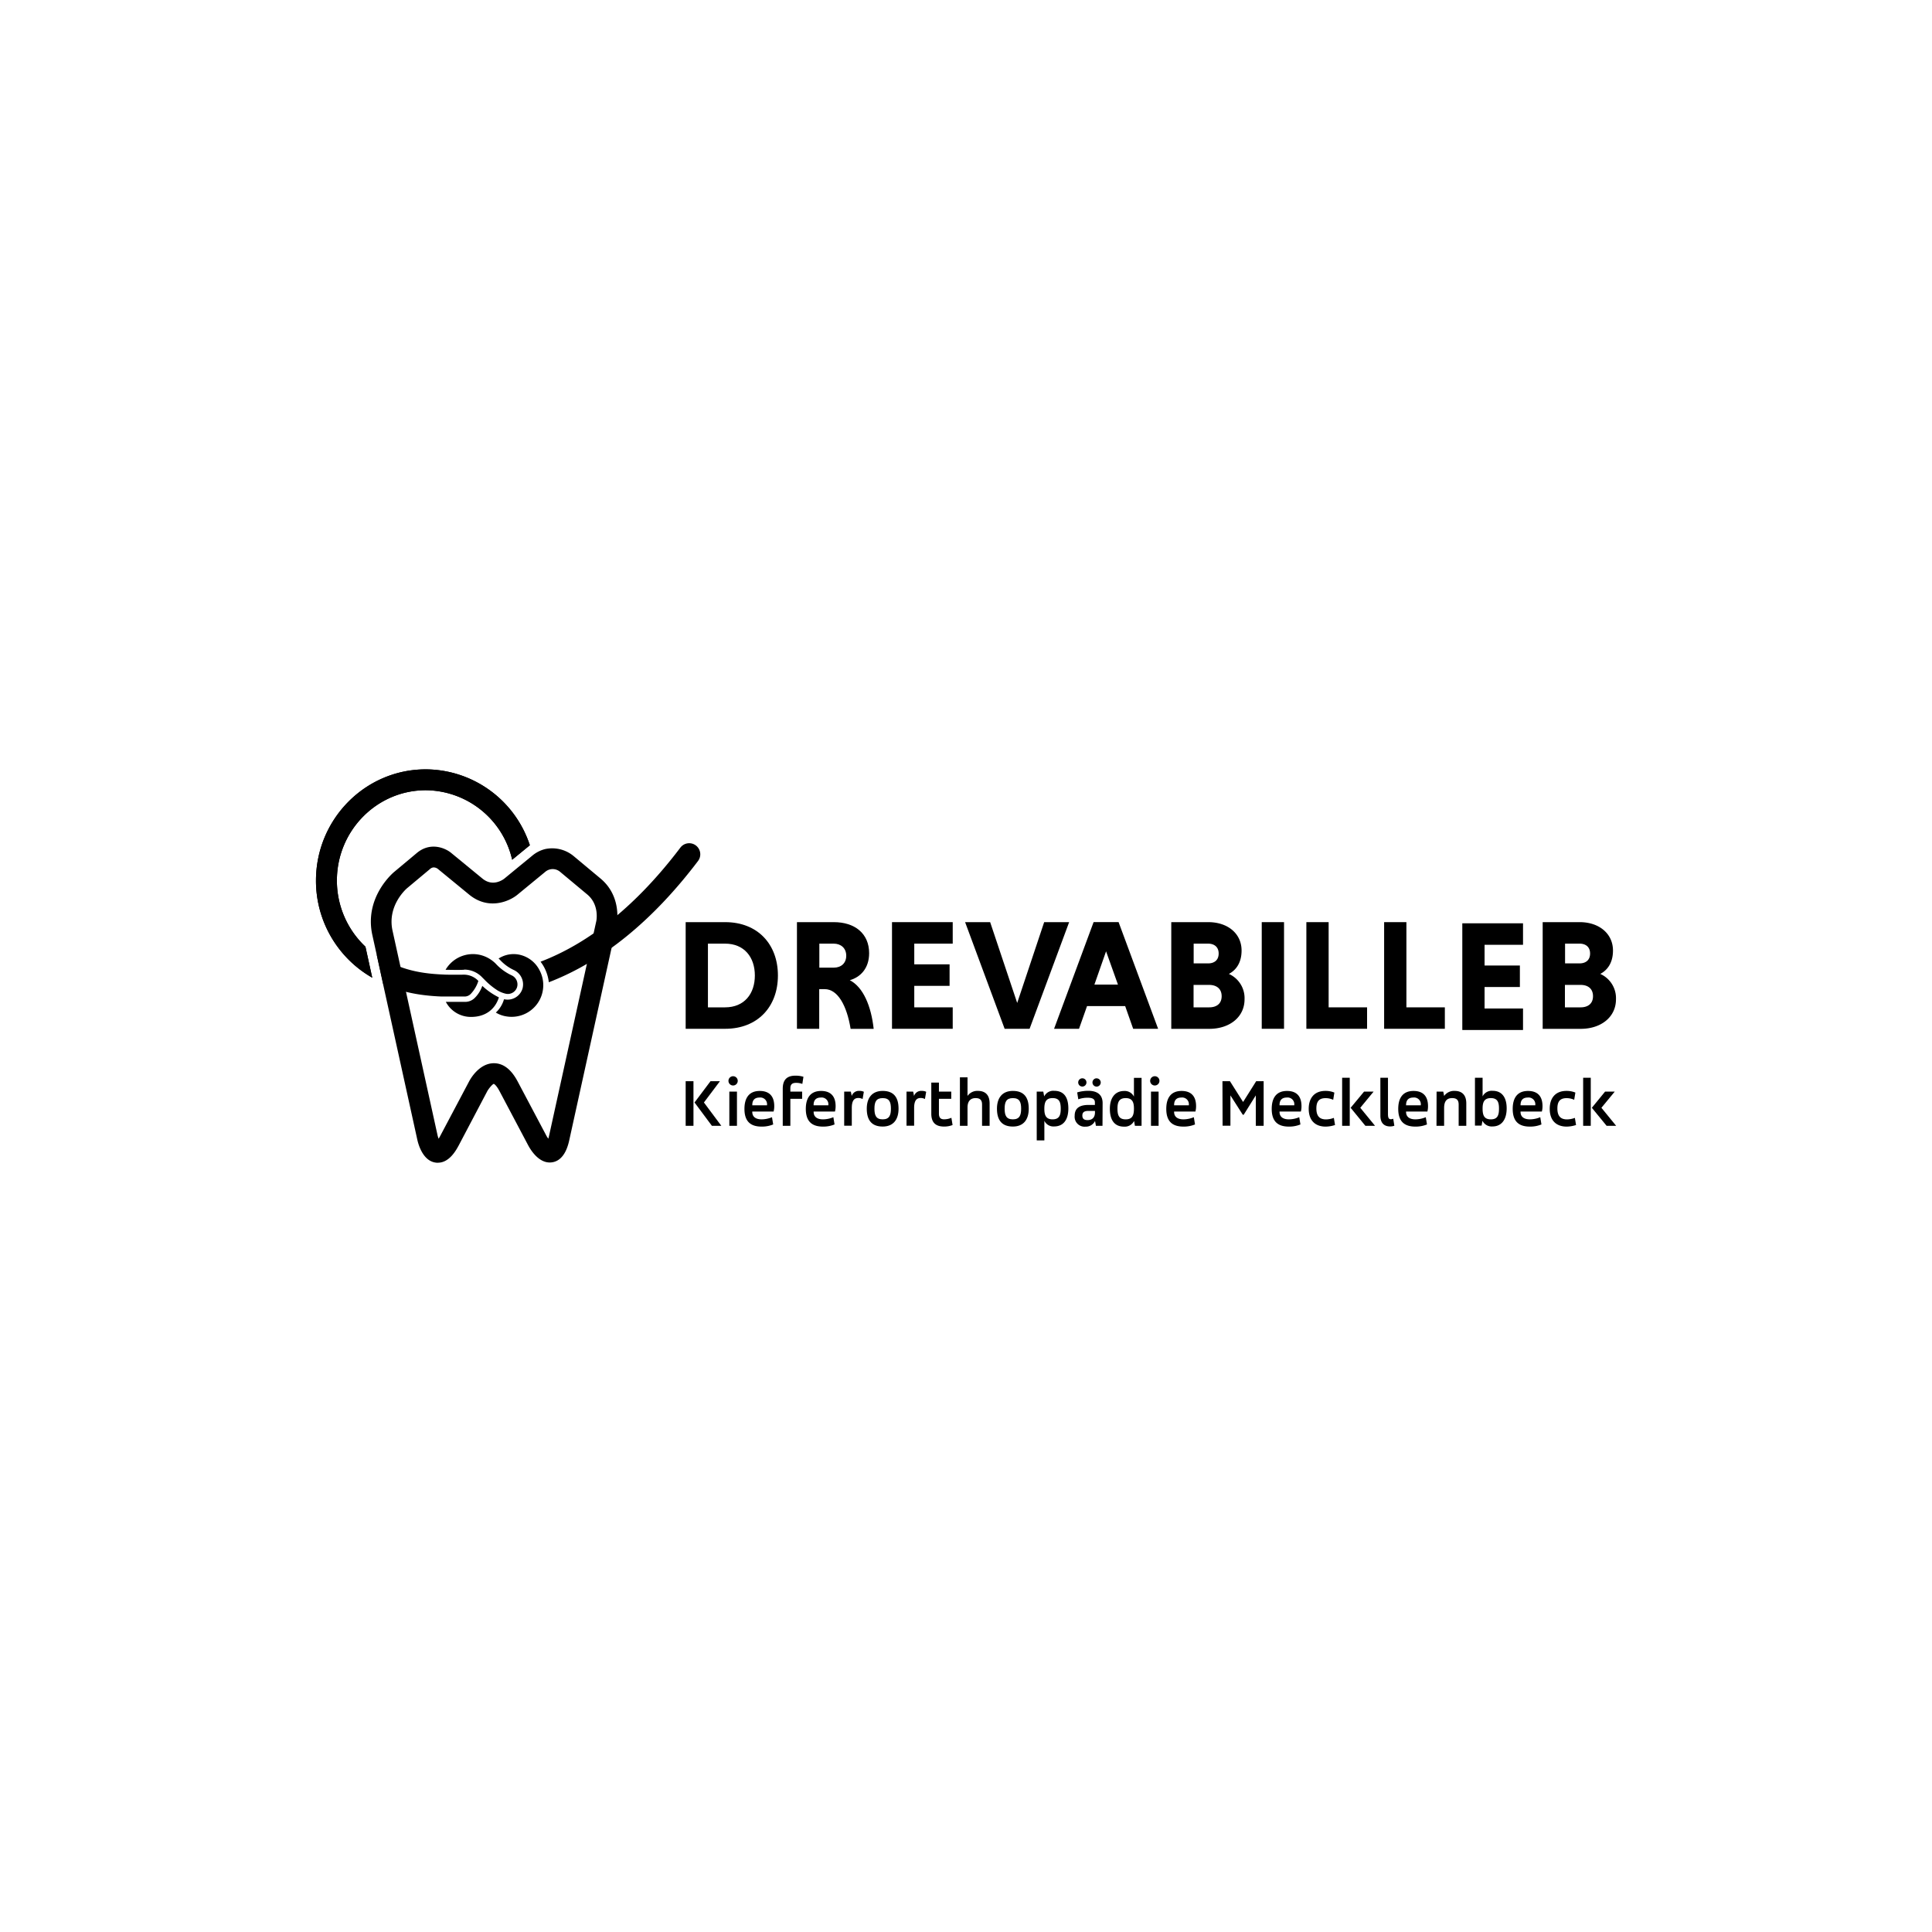 <?xml version="1.0" encoding="UTF-8"?> <svg xmlns="http://www.w3.org/2000/svg" xmlns:xlink="http://www.w3.org/1999/xlink" id="Ebene_1" data-name="Ebene 1" viewBox="0 0 800 800"><defs><style>.cls-1{fill:#333;}.cls-2{clip-path:url(#clip-path);}.cls-3{clip-path:url(#clip-path-2);}.cls-4{clip-path:url(#clip-path-3);}.cls-5{clip-path:url(#clip-path-4);}.cls-6{clip-path:url(#clip-path-5);}.cls-7{clip-path:url(#clip-path-6);}.cls-8{clip-path:url(#clip-path-7);}.cls-9{clip-path:url(#clip-path-8);}.cls-10{clip-path:url(#clip-path-9);}.cls-11{clip-path:url(#clip-path-10);}.cls-12{clip-path:url(#clip-path-11);}.cls-13{clip-path:url(#clip-path-12);}.cls-14{clip-path:url(#clip-path-13);}.cls-15{clip-path:url(#clip-path-14);}.cls-16{clip-path:url(#clip-path-15);}.cls-17{clip-path:url(#clip-path-16);}.cls-18{clip-path:url(#clip-path-17);}.cls-19{clip-path:url(#clip-path-18);}.cls-20{clip-path:url(#clip-path-19);}.cls-21{clip-path:url(#clip-path-20);}.cls-22{clip-path:url(#clip-path-21);}.cls-23{clip-path:url(#clip-path-22);}.cls-24{clip-path:url(#clip-path-23);}.cls-25{clip-path:url(#clip-path-24);}.cls-26{clip-path:url(#clip-path-25);}</style><clipPath id="clip-path"><path class="cls-1" d="M-498.66,474a2.92,2.92,0,0,0-2.74-1.88,2.61,2.61,0,0,0-2.62,2.66c0,1.49,1.41,2.16,2.49,2.7l1,.5c2.06,1,3.82,2.11,3.82,4.83a5.13,5.13,0,0,1-5,5.31,5,5,0,0,1-4.95-4.44l1.73-.53a3.44,3.44,0,0,0,3.2,3.2,3.32,3.32,0,0,0,3.27-3.34c0-2-1.46-2.7-2.92-3.43l-1-.45c-1.86-.89-3.46-1.93-3.46-4.38a4.31,4.31,0,0,1,4.44-4.37,4.54,4.54,0,0,1,4.11,2.66Z"></path></clipPath><clipPath id="clip-path-2"><polygon class="cls-1" points="-494.09 470.67 -485.86 470.67 -485.86 472.44 -492.33 472.44 -492.33 477.54 -486.05 477.54 -486.05 479.31 -492.33 479.31 -492.33 486.05 -485.86 486.05 -485.86 487.82 -494.09 487.82 -494.09 470.67"></polygon></clipPath><clipPath id="clip-path-3"><rect class="cls-1" x="-482.78" y="470.69" width="1.76" height="17.15"></rect></clipPath><clipPath id="clip-path-4"><polygon class="cls-1" points="-472.52 487.85 -474.28 487.85 -474.28 472.46 -478.12 472.46 -478.12 470.69 -468.65 470.69 -468.65 472.46 -472.52 472.46 -472.52 487.85"></polygon></clipPath><clipPath id="clip-path-5"><polygon class="cls-1" points="-458.93 472.44 -458.01 470.67 -454.55 470.67 -454.55 487.82 -456.31 487.82 -456.31 472.44 -458.93 472.44"></polygon></clipPath><clipPath id="clip-path-6"><path class="cls-1" d="M-449.11,476.17a3.8,3.8,0,0,0,3.71,4,3.81,3.81,0,0,0,3.71-4,3.87,3.87,0,0,0-3.71-4A3.87,3.87,0,0,0-449.11,476.17Zm1.14,11,3.65-5.44-.05-.06a4.44,4.44,0,0,1-1.38.23,5.4,5.4,0,0,1-5.14-5.67,5.67,5.67,0,0,1,5.46-5.84A5.65,5.65,0,0,1-440,476.2a7.31,7.31,0,0,1-1.49,4.12l-5.27,7.78Z"></path></clipPath><clipPath id="clip-path-7"><path class="cls-1" d="M-431.89,475.52h-.06l-5,7.78h5v-7.78Zm3.73,7.75V485h-1.95v2.78h-1.76V485H-440l9.85-15.33h.05v13.56Z"></path></clipPath><clipPath id="clip-path-8"><path class="cls-1" d="M-417.06,482.32a3.81,3.81,0,0,0-3.71-4,3.81,3.81,0,0,0-3.71,4,3.89,3.89,0,0,0,3.71,4A3.89,3.89,0,0,0-417.06,482.32Zm-1.14-10.87-3.65,5.34.05,0a3.87,3.87,0,0,1,1.38-.25,5.42,5.42,0,0,1,5.15,5.67,5.7,5.7,0,0,1-5.47,5.89,5.69,5.69,0,0,1-5.47-5.86,7.4,7.4,0,0,1,1.46-4.13l5.28-7.75Z"></path></clipPath><clipPath id="clip-path-9"><path class="cls-1" d="M-759.38,387.89l-5.51,43.64h11.3Zm-6.89,58.75-2.39,16.64h-19.21l16.69-90.53H-747l17,90.53h-19.82l-2.25-16.64Z"></path></clipPath><clipPath id="clip-path-10"><path class="cls-1" d="M-708.18,394.08v9.57c3.26-6.8,7.4-9.84,13.18-9.84.38,0,1.52.14,2.52.24v19.3a16.69,16.69,0,0,0-3.26-.24c-4.51,0-6.15.24-8.14,1.52-3.4,1.89-4.27,4-4.27,10v38.7h-17.46V394.08Z"></path></clipPath><clipPath id="clip-path-11"><path class="cls-1" d="M-668.55,394.08v9.57c3.26-6.8,7.4-9.84,13.18-9.84.38,0,1.52.14,2.52.24v19.3a16.69,16.69,0,0,0-3.26-.24c-4.51,0-6.15.24-8.14,1.52-3.4,1.89-4.27,4-4.27,10v38.7H-686V394.08Z"></path></clipPath><clipPath id="clip-path-12"><path class="cls-1" d="M-620,411c0-4.67-1.15-6.29-4.51-6.29-3.13,0-4.78,2.13-4.78,6.29v7.94H-620Zm16.81,26.33v4.16c0,15.65-7,23.19-21.59,23.19-7.77,0-13.79-2.26-17.56-6.69a20,20,0,0,1-4.4-11.73V415.78c0-5.81,1-11.47,2.52-14.13,3.26-5.68,10-9,18.7-9,9,0,16.95,3.52,19.95,9,1.61,3.14,2.38,7.3,2.38,14.13V431.4h-26.47v13.48c0,4.54,1.51,6.69,4.51,6.69,4,0,5.15-2.63,5.15-11.46v-2.77h16.81Z"></path></clipPath><clipPath id="clip-path-13"><path class="cls-1" d="M-567.43,408.21h-6.39v36.06c0,4.43,1.25,5.92,4.88,5.92h1.51V463.3h-8.41c-11.4,0-15.44-3.41-15.44-13.11v-42h-6.52V394.08h6.52V375.42h17.46v18.66h6.39Z"></path></clipPath><clipPath id="clip-path-14"><polygon class="cls-1" points="-518.99 410.34 -542.84 449.04 -518.99 449.04 -518.99 463.28 -562.28 463.28 -562.28 446.88 -538.57 408.18 -561.27 408.18 -561.27 394.05 -518.99 394.05 -518.99 410.34"></polygon></clipPath><clipPath id="clip-path-15"><polygon class="cls-1" points="-349.45 462.1 -369.29 462.1 -380.39 428.01 -384.42 435.61 -384.42 462.13 -403.62 462.13 -403.62 372.77 -384.42 372.77 -384.42 404.49 -371.66 372.77 -351.72 372.77 -369.29 409.73 -349.45 462.1"></polygon></clipPath><clipPath id="clip-path-16"><path class="cls-1" d="M-319.39,410.46c0-4.6-1.14-6.2-4.53-6.2-3.16,0-4.81,2.1-4.81,6.2v7.84h9.34Zm16.9,26v4.11c0,15.44-7.07,22.88-21.73,22.88-7.82,0-13.88-2.23-17.67-6.6a19.47,19.47,0,0,1-4.43-11.58V415.2c0-5.74,1-11.31,2.53-13.94,3.29-5.61,10.09-8.84,18.82-8.84,9.11,0,17.06,3.47,20.08,8.84,1.66,3.1,2.4,7.2,2.4,13.94v15.41h-26.64v13.31c0,4.48,1.52,6.61,4.54,6.61,4,0,5.18-2.61,5.18-11.32v-2.73h16.92Z"></path></clipPath><clipPath id="clip-path-17"><path class="cls-1" d="M-276.22,401.26c4.3-5.74,8.09-7.84,13.38-7.84,6.06,0,10.49,3.1,12.49,8.57,4-6.23,7.45-8.34,13.65-8.34,5.42,0,9.85,2.5,12,6.71,1.39,2.74,1.66,5.11,1.66,13.94v47.77h-17.67v-46.4c0-5.34-1.26-7.21-4.54-7.21s-4.81,2.24-4.81,7.21v46.4h-17.16v-46.4c0-5.34-1.26-7.47-4.3-7.47s-4.68,2.61-4.68,7.47v46.4H-294V393.79h17.8Z"></path></clipPath><clipPath id="clip-path-18"><path class="cls-1" d="M-186.8,416.17c0-7.1-.64-8.47-3.55-8.47a5.19,5.19,0,0,0-4.68,3.24c-.88,2.1-1,3-1,8.57v21.15c0,3.87.13,4.6.88,6.1a5.29,5.29,0,0,0,4.54,2.5,3.6,3.6,0,0,0,3.15-1.63c.37-.87.51-1.23.64-7.71V416.17ZM-196,393.79v7.83c3.92-6.1,7.95-8.57,13.64-8.57,5.93,0,10.36,3,12,8,.75,2.5,1.15,7.1,1.15,14.18v31c0,7.7-.64,10.33-3.29,12.94a14.19,14.19,0,0,1-10.09,4.36c-5.55,0-10.09-2.86-13.37-8.83V479h-17.81V393.81H-196Z"></path></clipPath><clipPath id="clip-path-19"><path class="cls-1" d="M-134.8,410.46c0-4.6-1.14-6.2-4.54-6.2-3.15,0-4.8,2.1-4.8,6.2v7.84h9.34Zm16.93,26v4.11c0,15.44-7.08,22.88-21.73,22.88-7.82,0-13.89-2.23-17.68-6.6a19.54,19.54,0,0,1-4.43-11.58V415.2c0-5.74,1-11.31,2.54-13.94,3.28-5.61,10.09-8.84,18.82-8.84,9.1,0,17.06,3.47,20.08,8.84,1.65,3.1,2.4,7.2,2.4,13.94v15.41h-26.64v13.31c0,4.48,1.52,6.61,4.53,6.61,4,0,5.18-2.61,5.18-11.32v-2.73h16.93Z"></path></clipPath><clipPath id="clip-path-20"><path class="cls-1" d="M-91.73,400.63c4.54-6.24,7.71-8.21,13.27-8.21,5.31,0,9.61,2.37,11.88,6.47,1.25,2.5,1.76,5.34,1.76,10.44V462.1H-82.39V415.93c0-5.84-1-8-3.92-8-3.29,0-5.42,3.11-5.42,8V462.1h-17.68V393.79h17.68Z"></path></clipPath><clipPath id="clip-path-21"><polygon points="-460.23 399.91 -466.78 421.53 -453.81 421.53 -460.23 399.91"></polygon></clipPath><clipPath id="clip-path-22"><polygon points="-469.15 435.78 -469.15 432.34 -481.65 432.34 -481.65 435.78 -474.94 435.78 -481.92 442.07 -481.92 445.32 -468.94 445.32 -468.94 441.88 -476.16 441.88 -469.15 435.78"></polygon></clipPath><clipPath id="clip-path-23"><path d="M-461.42,440.71l1.13-3.71,1.13,3.71Zm-.88-8.37-4.48,13h3.93l.55-1.79h4l.53,1.79h4l-4.53-13Z"></path></clipPath><clipPath id="clip-path-24"><polygon points="-444.13 432.34 -447.8 436.56 -447.8 432.34 -451.64 432.34 -451.64 445.32 -447.8 445.32 -447.8 441.55 -446.6 440.29 -443.48 445.32 -438.67 445.32 -443.97 437.49 -439.18 432.34 -444.13 432.34"></polygon></clipPath><clipPath id="clip-path-25"><path d="M-445.5,459.46l-2.49-8.84h-26.65l-2.47,8.84-24.37,0,27.77-77.9,24.81,0,27.69,77.87ZM-507.87,374v93h93V374Z"></path></clipPath></defs><path class="cls-1" d="M-498.66,474a2.92,2.92,0,0,0-2.74-1.88,2.61,2.61,0,0,0-2.62,2.66c0,1.49,1.41,2.16,2.49,2.7l1,.5c2.06,1,3.82,2.11,3.82,4.83a5.13,5.13,0,0,1-5,5.31,5,5,0,0,1-4.95-4.44l1.73-.53a3.44,3.44,0,0,0,3.2,3.2,3.32,3.32,0,0,0,3.27-3.34c0-2-1.46-2.7-2.92-3.43l-1-.45c-1.86-.89-3.46-1.93-3.46-4.38a4.31,4.31,0,0,1,4.44-4.37,4.54,4.54,0,0,1,4.11,2.66Z"></path><g class="cls-2"><rect class="cls-1" x="-892.78" y="259.35" width="3676.12" height="20540.88"></rect></g><polygon class="cls-1" points="-494.09 470.67 -485.86 470.67 -485.86 472.44 -492.33 472.44 -492.33 477.54 -486.05 477.54 -486.05 479.31 -492.33 479.31 -492.33 486.05 -485.86 486.05 -485.86 487.82 -494.09 487.82 -494.09 470.67"></polygon><g class="cls-3"><rect class="cls-1" x="-892.78" y="259.35" width="3676.12" height="20540.88"></rect></g><rect class="cls-1" x="-482.78" y="470.69" width="1.76" height="17.15"></rect><g class="cls-4"><rect class="cls-1" x="-892.78" y="259.35" width="3676.12" height="20540.88"></rect></g><polygon class="cls-1" points="-472.52 487.85 -474.28 487.85 -474.28 472.46 -478.12 472.46 -478.12 470.69 -468.65 470.69 -468.65 472.46 -472.52 472.46 -472.52 487.85"></polygon><g class="cls-5"><rect class="cls-1" x="-892.78" y="259.35" width="3676.12" height="20540.88"></rect></g><polygon class="cls-1" points="-458.93 472.44 -458.01 470.67 -454.55 470.67 -454.55 487.82 -456.31 487.82 -456.31 472.44 -458.93 472.44"></polygon><g class="cls-6"><rect class="cls-1" x="-892.78" y="259.35" width="3676.12" height="20540.88"></rect></g><path class="cls-1" d="M-449.11,476.17a3.8,3.8,0,0,0,3.71,4,3.81,3.81,0,0,0,3.71-4,3.87,3.87,0,0,0-3.71-4A3.87,3.87,0,0,0-449.11,476.17Zm1.14,11,3.65-5.44-.05-.06a4.44,4.44,0,0,1-1.38.23,5.4,5.4,0,0,1-5.14-5.67,5.67,5.67,0,0,1,5.46-5.84A5.65,5.65,0,0,1-440,476.2a7.31,7.31,0,0,1-1.49,4.12l-5.27,7.78Z"></path><g class="cls-7"><rect class="cls-1" x="-892.78" y="259.35" width="3676.12" height="20540.88"></rect></g><path class="cls-1" d="M-431.89,475.52h-.06l-5,7.78h5v-7.78Zm3.73,7.75V485h-1.95v2.78h-1.76V485H-440l9.85-15.33h.05v13.56Z"></path><g class="cls-8"><rect class="cls-1" x="-892.78" y="259.35" width="3676.12" height="20540.88"></rect></g><path class="cls-1" d="M-417.06,482.32a3.81,3.81,0,0,0-3.71-4,3.81,3.81,0,0,0-3.71,4,3.89,3.89,0,0,0,3.71,4A3.89,3.89,0,0,0-417.06,482.32Zm-1.14-10.87-3.65,5.34.05,0a3.87,3.87,0,0,1,1.38-.25,5.42,5.42,0,0,1,5.15,5.67,5.7,5.7,0,0,1-5.47,5.89,5.69,5.69,0,0,1-5.47-5.86,7.4,7.4,0,0,1,1.46-4.13l5.28-7.75Z"></path><g class="cls-9"><rect class="cls-1" x="-892.78" y="259.35" width="3676.12" height="20540.88"></rect></g><path class="cls-1" d="M-759.38,387.89l-5.51,43.64h11.3Zm-6.89,58.75-2.39,16.64h-19.21l16.69-90.53H-747l17,90.53h-19.82l-2.25-16.64Z"></path><g class="cls-10"><rect class="cls-1" x="-892.78" y="259.35" width="3676.12" height="20540.88"></rect></g><path class="cls-1" d="M-708.18,394.08v9.57c3.26-6.8,7.4-9.84,13.18-9.84.38,0,1.52.14,2.52.24v19.3a16.69,16.69,0,0,0-3.26-.24c-4.51,0-6.15.24-8.14,1.52-3.4,1.89-4.27,4-4.27,10v38.7h-17.46V394.08Z"></path><g class="cls-11"><rect class="cls-1" x="-892.78" y="259.35" width="3676.12" height="20540.88"></rect></g><path class="cls-1" d="M-668.55,394.08v9.57c3.26-6.8,7.4-9.84,13.18-9.84.38,0,1.52.14,2.52.24v19.3a16.69,16.69,0,0,0-3.26-.24c-4.51,0-6.15.24-8.14,1.52-3.4,1.89-4.27,4-4.27,10v38.7H-686V394.08Z"></path><g class="cls-12"><rect class="cls-1" x="-892.78" y="259.35" width="3676.12" height="20540.88"></rect></g><path class="cls-1" d="M-620,411c0-4.67-1.15-6.29-4.51-6.29-3.13,0-4.78,2.13-4.78,6.29v7.94H-620Zm16.81,26.33v4.16c0,15.65-7,23.19-21.59,23.19-7.77,0-13.79-2.26-17.56-6.69a20,20,0,0,1-4.4-11.73V415.78c0-5.81,1-11.47,2.52-14.13,3.26-5.68,10-9,18.7-9,9,0,16.95,3.52,19.95,9,1.61,3.14,2.38,7.3,2.38,14.13V431.4h-26.47v13.48c0,4.54,1.51,6.69,4.51,6.69,4,0,5.15-2.63,5.15-11.46v-2.77h16.81Z"></path><g class="cls-13"><rect class="cls-1" x="-892.78" y="259.35" width="3676.12" height="20540.88"></rect></g><path class="cls-1" d="M-567.43,408.21h-6.39v36.06c0,4.43,1.25,5.92,4.88,5.92h1.51V463.3h-8.41c-11.4,0-15.44-3.41-15.44-13.11v-42h-6.52V394.08h6.52V375.42h17.46v18.66h6.39Z"></path><g class="cls-14"><rect class="cls-1" x="-892.78" y="259.35" width="3676.12" height="20540.88"></rect></g><polygon class="cls-1" points="-518.99 410.34 -542.84 449.04 -518.99 449.04 -518.99 463.28 -562.28 463.28 -562.28 446.88 -538.57 408.18 -561.27 408.18 -561.27 394.05 -518.99 394.05 -518.99 410.34"></polygon><g class="cls-15"><rect class="cls-1" x="-892.78" y="259.35" width="3676.12" height="20540.88"></rect></g><polygon class="cls-1" points="-349.45 462.1 -369.29 462.1 -380.39 428.01 -384.42 435.61 -384.42 462.13 -403.62 462.13 -403.62 372.77 -384.42 372.77 -384.42 404.49 -371.66 372.77 -351.72 372.77 -369.29 409.73 -349.45 462.1"></polygon><g class="cls-16"><rect class="cls-1" x="-892.78" y="259.35" width="3676.12" height="20540.88"></rect></g><path class="cls-1" d="M-319.39,410.46c0-4.6-1.14-6.2-4.53-6.2-3.16,0-4.81,2.1-4.81,6.2v7.84h9.34Zm16.9,26v4.11c0,15.44-7.07,22.88-21.73,22.88-7.82,0-13.88-2.23-17.67-6.6a19.47,19.47,0,0,1-4.43-11.58V415.2c0-5.74,1-11.31,2.53-13.94,3.29-5.61,10.09-8.84,18.82-8.84,9.11,0,17.06,3.47,20.08,8.84,1.66,3.1,2.4,7.2,2.4,13.94v15.41h-26.64v13.31c0,4.48,1.52,6.61,4.54,6.61,4,0,5.18-2.61,5.18-11.32v-2.73h16.92Z"></path><g class="cls-17"><rect class="cls-1" x="-892.78" y="259.35" width="3676.12" height="20540.88"></rect></g><path class="cls-1" d="M-276.22,401.26c4.3-5.74,8.09-7.84,13.38-7.84,6.06,0,10.49,3.1,12.49,8.57,4-6.23,7.45-8.34,13.65-8.34,5.42,0,9.85,2.5,12,6.71,1.39,2.74,1.66,5.11,1.66,13.94v47.77h-17.67v-46.4c0-5.34-1.26-7.21-4.54-7.21s-4.81,2.24-4.81,7.21v46.4h-17.16v-46.4c0-5.34-1.26-7.47-4.3-7.47s-4.68,2.61-4.68,7.47v46.4H-294V393.79h17.8Z"></path><g class="cls-18"><rect class="cls-1" x="-892.78" y="259.35" width="3676.12" height="20540.88"></rect></g><path class="cls-1" d="M-186.8,416.17c0-7.1-.64-8.47-3.55-8.47a5.19,5.19,0,0,0-4.68,3.24c-.88,2.1-1,3-1,8.57v21.15c0,3.87.13,4.6.88,6.1a5.29,5.29,0,0,0,4.54,2.5,3.6,3.6,0,0,0,3.15-1.63c.37-.87.51-1.23.64-7.71V416.17ZM-196,393.79v7.83c3.92-6.1,7.95-8.57,13.64-8.57,5.93,0,10.36,3,12,8,.75,2.5,1.15,7.1,1.15,14.18v31c0,7.7-.64,10.33-3.29,12.94a14.19,14.19,0,0,1-10.09,4.36c-5.55,0-10.09-2.86-13.37-8.83V479h-17.81V393.81H-196Z"></path><g class="cls-19"><rect class="cls-1" x="-892.78" y="259.35" width="3676.12" height="20540.88"></rect></g><path class="cls-1" d="M-134.8,410.46c0-4.6-1.14-6.2-4.54-6.2-3.15,0-4.8,2.1-4.8,6.2v7.84h9.34Zm16.93,26v4.11c0,15.44-7.08,22.88-21.73,22.88-7.82,0-13.89-2.23-17.68-6.6a19.54,19.54,0,0,1-4.43-11.58V415.2c0-5.74,1-11.31,2.54-13.94,3.28-5.61,10.09-8.84,18.82-8.84,9.1,0,17.06,3.47,20.08,8.84,1.65,3.1,2.4,7.2,2.4,13.94v15.41h-26.64v13.31c0,4.48,1.52,6.61,4.53,6.61,4,0,5.18-2.61,5.18-11.32v-2.73h16.93Z"></path><g class="cls-20"><rect class="cls-1" x="-892.78" y="259.35" width="3676.12" height="20540.88"></rect></g><path class="cls-1" d="M-91.73,400.63c4.54-6.24,7.71-8.21,13.27-8.21,5.31,0,9.61,2.37,11.88,6.47,1.25,2.5,1.76,5.34,1.76,10.44V462.1H-82.39V415.93c0-5.84-1-8-3.92-8-3.29,0-5.42,3.11-5.42,8V462.1h-17.68V393.79h17.68Z"></path><g class="cls-21"><rect class="cls-1" x="-892.78" y="259.35" width="3676.12" height="20540.88"></rect></g><polygon points="-460.23 399.91 -466.78 421.53 -453.81 421.53 -460.23 399.91"></polygon><g class="cls-22"><rect x="-892.78" y="259.35" width="3676.12" height="20540.88"></rect></g><polygon points="-469.15 435.78 -469.15 432.34 -481.65 432.34 -481.65 435.78 -474.94 435.78 -481.92 442.07 -481.92 445.32 -468.94 445.32 -468.94 441.88 -476.16 441.88 -469.15 435.78"></polygon><g class="cls-23"><rect x="-892.78" y="259.35" width="3676.12" height="20540.88"></rect></g><path d="M-461.42,440.71l1.13-3.71,1.13,3.71Zm-.88-8.37-4.48,13h3.93l.55-1.79h4l.53,1.79h4l-4.53-13Z"></path><g class="cls-24"><rect x="-892.78" y="259.35" width="3676.12" height="20540.88"></rect></g><polygon points="-444.13 432.34 -447.8 436.56 -447.8 432.34 -451.64 432.34 -451.64 445.32 -447.8 445.32 -447.8 441.55 -446.6 440.29 -443.48 445.32 -438.67 445.32 -443.97 437.49 -439.18 432.34 -444.13 432.34"></polygon><g class="cls-25"><rect x="-892.78" y="259.35" width="3676.12" height="20540.88"></rect></g><path d="M-445.5,459.46l-2.49-8.84h-26.65l-2.47,8.84-24.37,0,27.77-77.9,24.81,0,27.69,77.87ZM-507.87,374v93h93V374Z"></path><g class="cls-26"><rect x="-892.78" y="259.35" width="3676.12" height="20540.88"></rect></g><path d="M283.92,447.7h3.23v18.47h-3.23Zm10.29,0h3.9l-6.63,8.81,7.2,9.66h-3.9l-7.19-9.66Z"></path><path d="M303.56,445.64a1.92,1.92,0,0,1,0,3.84,1.92,1.92,0,0,1,0-3.84ZM302,452h3.16v14.17H302Z"></path><path d="M320.33,460.26H311.5v.15c0,1.92,1.29,3.09,3.9,3.09a11.44,11.44,0,0,0,4.27-.89l.49,3a12.24,12.24,0,0,1-4.79.89c-4.76,0-7.11-2.32-7.11-7.34,0-4.12,1.61-7.42,6.34-7.42,3.93,0,6,2.15,6,6.31A8.37,8.37,0,0,1,320.33,460.26Zm-8.83-2.58h6.11v-.14a2.78,2.78,0,0,0-3.1-3.07c-1.89,0-3,.95-3,3.07Z"></path><path d="M324.12,450.83c0-4.21,2.24-5.42,5.28-5.42a11,11,0,0,1,3.29.46l-.46,2.95a7.55,7.55,0,0,0-2.63-.43c-1.41,0-2.33.52-2.33,2.21V452h4.88v3h-4.88v11.18h-3.15Z"></path><path d="M345.74,460.26h-8.83v.15c0,1.92,1.29,3.09,3.9,3.09a11.44,11.44,0,0,0,4.27-.89l.49,3a12.24,12.24,0,0,1-4.79.89c-4.76,0-7.11-2.32-7.11-7.34,0-4.12,1.61-7.42,6.34-7.42,3.92,0,6,2.15,6,6.31A8.37,8.37,0,0,1,345.74,460.26Zm-8.83-2.58H343v-.14a2.78,2.78,0,0,0-3.1-3.07c-1.89,0-3,.95-3,3.07Z"></path><path d="M349.56,452h2.75l.37,1.81a3.09,3.09,0,0,1,3.21-2.09,3.92,3.92,0,0,1,1.81.37l-.52,3a3.5,3.5,0,0,0-1.8-.43c-1.66,0-2.67,1.06-2.67,4.16v7.31h-3.15Z"></path><path d="M358.91,459.09c0-4.48,2.18-7.37,6.59-7.37,4.62,0,6.57,2.72,6.57,7.37,0,4.47-2.13,7.39-6.57,7.39C360.89,466.48,358.91,463.76,358.91,459.09Zm6.59-4.39c-2.78,0-3.41,1.69-3.41,4.39s.63,4.41,3.41,4.41,3.41-1.72,3.41-4.41S368.31,454.7,365.5,454.7Z"></path><path d="M375.37,452h2.75l.37,1.81a3.09,3.09,0,0,1,3.21-2.09,3.92,3.92,0,0,1,1.81.37l-.52,3a3.5,3.5,0,0,0-1.8-.43c-1.66,0-2.67,1.06-2.67,4.16v7.31h-3.15Z"></path><path d="M385.63,448.28h3.16V452h5.1v3h-5.1v6.16c0,1.75.83,2.32,2.09,2.32a7.43,7.43,0,0,0,3.07-.63l.49,3a9.39,9.39,0,0,1-3.53.63c-3.07,0-5.28-1.29-5.28-5.33Z"></path><path d="M397.48,446.1h3.15v7.71a4.92,4.92,0,0,1,4.36-2.09c2.44,0,4.79,1.15,4.79,5.19v9.26h-3.13v-8.8c0-2.07-1.06-2.67-2.69-2.67s-3.33.8-3.33,3.9v7.57h-3.15Z"></path><path d="M412.82,459.09c0-4.48,2.18-7.37,6.59-7.37,4.62,0,6.57,2.72,6.57,7.37,0,4.47-2.12,7.39-6.57,7.39C414.8,466.48,412.82,463.76,412.82,459.09Zm6.59-4.39c-2.78,0-3.41,1.69-3.41,4.39s.63,4.41,3.41,4.41,3.42-1.72,3.42-4.41S422.22,454.7,419.41,454.7Z"></path><path d="M429.28,452H432l.38,2a4.2,4.2,0,0,1,4.13-2.32c3.67,0,5.87,2.21,5.87,7.34,0,4.41-1.86,7.42-5.93,7.42a4.12,4.12,0,0,1-4-2.35v8.12h-3.16Zm6.57,2.7c-2.7,0-3.41,1.61-3.41,4.42,0,2.52.57,4.38,3.41,4.38s3.38-1.83,3.38-4.38C439.23,456.28,438.6,454.7,435.85,454.7Z"></path><path d="M456.52,466.17H453.8l-.37-2a4.17,4.17,0,0,1-3.93,2.35A4.11,4.11,0,0,1,445,462c0-3.3,2.26-4.47,5.76-4.47h2.61v-1.06c0-1.47-1.15-1.92-3-1.92a11.2,11.2,0,0,0-3.87.65l-.46-2.86a16.39,16.39,0,0,1,4.53-.66c3.44,0,6,1.32,6,5.13Zm-8.34-19.67a1.71,1.71,0,1,1-1.72,1.72A1.72,1.72,0,0,1,448.18,446.5ZM453.4,460h-2.61c-1.81,0-2.61.54-2.61,1.92s.77,1.89,2.15,1.89c2.15,0,3.07-1.32,3.07-3.16Zm.69-13.48a1.71,1.71,0,1,1-1.72,1.72A1.72,1.72,0,0,1,454.09,446.5Z"></path><path d="M472.7,466.17h-2.76l-.34-2a4.31,4.31,0,0,1-4.16,2.35c-3.89,0-5.87-2.63-5.87-7.42,0-4.45,2.15-7.34,5.82-7.34a4.23,4.23,0,0,1,4.15,2.32v-7.77h3.16Zm-6.57-2.67c2.7,0,3.41-1.6,3.41-4.44,0-2.53-.57-4.36-3.41-4.36s-3.41,1.81-3.41,4.36C462.72,461.92,463.41,463.5,466.13,463.5Z"></path><path d="M478.18,445.64a1.92,1.92,0,0,1,0,3.84,1.92,1.92,0,0,1,0-3.84ZM476.6,452h3.15v14.17H476.6Z"></path><path d="M495,460.26h-8.83v.15c0,1.92,1.29,3.09,3.9,3.09a11.44,11.44,0,0,0,4.27-.89l.49,3a12.27,12.27,0,0,1-4.79.89c-4.76,0-7.11-2.32-7.11-7.34,0-4.12,1.61-7.42,6.34-7.42,3.92,0,6,2.15,6,6.31A8.37,8.37,0,0,1,495,460.26Zm-8.83-2.58h6.11v-.14a2.78,2.78,0,0,0-3.1-3.07c-1.89,0-3,.95-3,3.07Z"></path><path d="M506.19,447.7h3.1l5.45,8.61,5.42-8.61h3.09v18.47H520V453.58l-5,8h-.4l-5.11-8v12.56h-3.24Z"></path><path d="M538.66,460.26h-8.83v.15c0,1.92,1.29,3.09,3.89,3.09a11.4,11.4,0,0,0,4.27-.89l.49,3a12.19,12.19,0,0,1-4.78.89c-4.76,0-7.11-2.32-7.11-7.34,0-4.12,1.6-7.42,6.33-7.42,3.93,0,6,2.15,6,6.31A8.32,8.32,0,0,1,538.66,460.26Zm-8.83-2.58h6.1v-.14a2.77,2.77,0,0,0-3.1-3.07c-1.89,0-3,.95-3,3.07Z"></path><path d="M548.81,451.72a9.51,9.51,0,0,1,3.72.69l-.48,3a7.45,7.45,0,0,0-3.19-.69c-2.8,0-3.78,1.55-3.78,4.27,0,3,1.2,4.53,4,4.53a9.62,9.62,0,0,0,3.24-.63l.49,2.95a12.64,12.64,0,0,1-3.9.66c-4.27,0-7-2.52-7-7.34C541.9,454.76,544.19,451.72,548.81,451.72Z"></path><path d="M555.75,446.27h3.15v19.9h-3.15Zm9.09,5.73h3.95l-5.53,6.71,6.11,7.46h-4l-6.1-7.46Z"></path><path d="M571.58,446.27h3.15v15.08c0,1.64.41,2.09,1.18,2.09a2.54,2.54,0,0,0,1-.2l.46,2.9a4.92,4.92,0,0,1-1.78.29c-2.26,0-4-1.24-4-4.42Z"></path><path d="M591.05,460.26h-8.83v.15c0,1.92,1.29,3.09,3.9,3.09a11.49,11.49,0,0,0,4.27-.89l.49,3a12.27,12.27,0,0,1-4.79.89c-4.76,0-7.11-2.32-7.11-7.34,0-4.12,1.6-7.42,6.33-7.42,3.93,0,6,2.15,6,6.31A8.32,8.32,0,0,1,591.05,460.26Zm-8.83-2.58h6.1v-.14a2.77,2.77,0,0,0-3.09-3.07c-1.89,0-3,.95-3,3.07Z"></path><path d="M594.86,452h2.76l.37,1.81a5,5,0,0,1,4.39-2.09c2.43,0,4.78,1.15,4.78,5.19v9.26H604v-8.8c0-2.07-1.06-2.67-2.7-2.67-1.8,0-3.32.83-3.32,4.07v7.4h-3.16Z"></path><path d="M610.75,446.27h3.16V454a4.23,4.23,0,0,1,4.15-2.32c3.82,0,5.82,2.69,5.82,7.28s-2.09,7.48-5.87,7.48a4.28,4.28,0,0,1-4.16-2.35l-.35,2h-2.75Zm6.57,8.43c-2.84,0-3.41,1.83-3.41,4.36,0,2.84.71,4.44,3.41,4.44s3.38-1.58,3.38-4.44C620.7,456.51,620.18,454.7,617.32,454.7Z"></path><path d="M638.45,460.26h-8.83v.15c0,1.92,1.29,3.09,3.9,3.09a11.44,11.44,0,0,0,4.27-.89l.49,3a12.24,12.24,0,0,1-4.79.89c-4.76,0-7.11-2.32-7.11-7.34,0-4.12,1.61-7.42,6.34-7.42,3.93,0,6,2.15,6,6.31A8.37,8.37,0,0,1,638.45,460.26Zm-8.83-2.58h6.11v-.14a2.78,2.78,0,0,0-3.1-3.07c-1.89,0-3,.95-3,3.07Z"></path><path d="M648.61,451.72a9.55,9.55,0,0,1,3.72.69l-.49,3a7.36,7.36,0,0,0-3.18-.69c-2.81,0-3.78,1.55-3.78,4.27,0,3,1.2,4.53,4,4.53a9.62,9.62,0,0,0,3.24-.63l.49,2.95a12.74,12.74,0,0,1-3.9.66c-4.27,0-7-2.52-7-7.34C641.69,454.76,644,451.72,648.61,451.72Z"></path><path d="M655.55,446.27h3.15v19.9h-3.15Zm9.09,5.73h4l-5.53,6.71,6.1,7.46h-3.95l-6.11-7.46Z"></path><path d="M283.92,381.84h16.37c13.45,0,21.83,9.16,21.83,22.09S313.74,426,300.29,426H283.92Zm9.22,8.9v26.38h7.09c8,0,12.34-5.65,12.34-13.19s-4.35-13.19-12.34-13.19Z"></path><path d="M330,381.84h15.27c8.65,0,14.62,4.67,14.62,12.86,0,6.3-3.64,9.94-8,11.18,5.52,2.86,8.84,10.65,9.88,20.14h-9.55c-1.56-9.62-5.33-16.44-10.73-16.44h-2.27V426H330Zm15.27,8.9h-6v9.94h6c2.93,0,5.14-1.76,5.14-4.94S348.15,390.74,345.22,390.74Z"></path><path d="M369.36,426V381.84H394.5v8.9H378.58v8.57H393.2v8.91H378.58v8.9H394.5V426Z"></path><path d="M399.63,381.84H410L421.2,415.3l11.17-33.46h10.34L426.33,426H416Z"></path><path d="M465.91,416.6H450.12L446.8,426H436.47l16.37-44.18h10.34L479.55,426H469.22Zm-12.74-8.9h9.75L458,393.92Z"></path><path d="M485,381.84h15.33c8.06,0,13.78,4.74,13.78,11.76,0,4.81-2.08,8-5.26,9.68a11,11,0,0,1,6.49,10.53c0,7.27-6.1,12.21-14.62,12.21H485Zm15.27,8.9h-6v8.18h6c2.47,0,4.35-1.29,4.35-4.09S502.7,390.74,500.23,390.74Zm.45,17.09h-6.49v9.29h6.49c2.93,0,5.14-1.43,5.14-4.62S503.61,407.83,500.68,407.83Z"></path><path d="M522.46,381.84h9.23V426h-9.23Z"></path><path d="M540.94,426V381.84h9.22v35.28h15.92V426Z"></path><path d="M573.14,426V381.84h9.22v35.28h15.92V426Z"></path><path d="M605.51,426.5V382.32h25.14v8.9H614.73v8.58h14.62v8.9H614.73v8.9h15.92v8.9Z"></path><path d="M638.79,381.84h15.34c8,0,13.77,4.74,13.77,11.76,0,4.81-2.08,8-5.26,9.68a11,11,0,0,1,6.5,10.53c0,7.27-6.11,12.21-14.62,12.21H638.79Zm15.27,8.9h-6v8.18h6c2.47,0,4.36-1.29,4.36-4.09S656.53,390.74,654.06,390.74Zm.46,17.09H648v9.29h6.5c2.92,0,5.13-1.43,5.13-4.62S657.44,407.83,654.52,407.83Z"></path><path d="M179.69,359.17a2.4,2.4,0,0,0-1.58.63l-9.57,8c-.32.28-8.29,7.21-6,17.57L181.16,470a11.89,11.89,0,0,0,.46,1.52c.23-.36.49-.81.77-1.35l11.83-22.34c.66-1.27,4.3-7.57,10.3-7.57,3.88,0,7.19,2.55,9.84,7.57l11.83,22.34a11.05,11.05,0,0,0,.85,1.34c.12-.41.25-.91.38-1.5l19.5-88.63c.08-.39,1.26-6.83-3.75-11L231.92,361a4.73,4.73,0,0,0-6.13,0l-11.53,9.48c-3.44,2.83-12,6.48-19.94,0l-13-10.67a2.79,2.79,0,0,0-1.65-.62m1.61,122.28a6.62,6.62,0,0,1-.88-.06c-5.28-.71-7.16-7.47-7.61-9.53l-14.17-64.39-.09-.41L156,395.44l-1.82-8.26c-3.41-15.5,8.38-25.55,8.88-26l9.57-8c5.58-4.65,11.69-2.06,14.14-.05l13,10.67c4.49,3.7,8.9.15,9.08,0l6.43-5.29,5.1-4.18a13.32,13.32,0,0,1,5.28-2.73,13.89,13.89,0,0,1,11.75,2.79l11.25,9.38c9.11,7.6,6.74,18.91,6.64,19.39l-19.51,88.65c-.47,2.17-1.92,8.76-7.26,9.49s-8.9-5.3-9.88-7.16l-11.82-22.34c-1.41-2.66-2.36-3-2.36-3-.57.14-2,1.82-2.68,3L190,474.19c-1,1.85-3.84,7.26-8.65,7.26"></path><path d="M151.32,392a37.55,37.55,0,0,1-11.82-27.38c0-20.63,16.51-37.4,36.8-37.4A37,37,0,0,1,212.08,356l7.32-6a45.59,45.59,0,0,0-43.1-31.43c-25.07,0-45.46,20.66-45.46,46.07a46.18,46.18,0,0,0,23.3,40.2Z"></path><path d="M151.32,392a37.55,37.55,0,0,1-11.82-27.38c0-20.63,16.51-37.4,36.8-37.4A37,37,0,0,1,212.08,356l7.32-6a45.59,45.59,0,0,0-43.1-31.43c-25.07,0-45.46,20.66-45.46,46.07a46.18,46.18,0,0,0,23.3,40.2Z"></path><path d="M288.15,350.09a4.58,4.58,0,0,0-6.42.89c-17.76,23.44-37.24,39.34-57.9,47.24a17,17,0,0,1,1.63,2.57,17.6,17.6,0,0,1,1.8,5.94c22.23-8.55,43-25.44,61.78-50.21A4.59,4.59,0,0,0,288.15,350.09Z"></path><path d="M192.84,414.85h-8.23a11.71,11.71,0,0,0,10.1,6.23h.11c6.3.1,10.27-3.3,11.76-8.09a28.18,28.18,0,0,1-6.87-4.76,13.24,13.24,0,0,1-2.74,4.59h0l-.15.15A5.61,5.61,0,0,1,192.84,414.85Z"></path><path d="M224.23,412.25a13.19,13.19,0,0,0-.93-10.71,12.23,12.23,0,0,0-7.84-6.13,11.46,11.46,0,0,0-9,1.5l.51.48a18.23,18.23,0,0,0,5.7,4.23,6.55,6.55,0,0,1,3.7,7.69,6.45,6.45,0,0,1-7.13,4.55l-.55-.07a11.91,11.91,0,0,1-3.37,5.49,11.85,11.85,0,0,0,4.31,1.58A13.11,13.11,0,0,0,224.23,412.25Z"></path><path d="M198.07,406.2s-.28-.32-.41-.44l0,0a8.32,8.32,0,0,0-5.3-2.17c-.76,0-7.41.07-8.79-.06C172,403.08,164,400.69,156,395.29l2.66,12.06c7,3.27,14.47,4.88,24,5.28h10a3.57,3.57,0,0,0,2.43-1.25h0A13.77,13.77,0,0,0,198.07,406.2Z"></path><path d="M192.42,401.49a10.3,10.3,0,0,1,7.22,3.19l1,1a28.81,28.81,0,0,0,5.6,4.56,11.9,11.9,0,0,0,3.37,1.28,4,4,0,0,0,4.49-2.74,4.11,4.11,0,0,0-2.17-4.88,21.11,21.11,0,0,1-6.7-4.9,13.66,13.66,0,0,0-4.56-3,13.12,13.12,0,0,0-16.13,5.5l0,.07c1.14,0,5.21.11,7.37,0Z"></path></svg> 